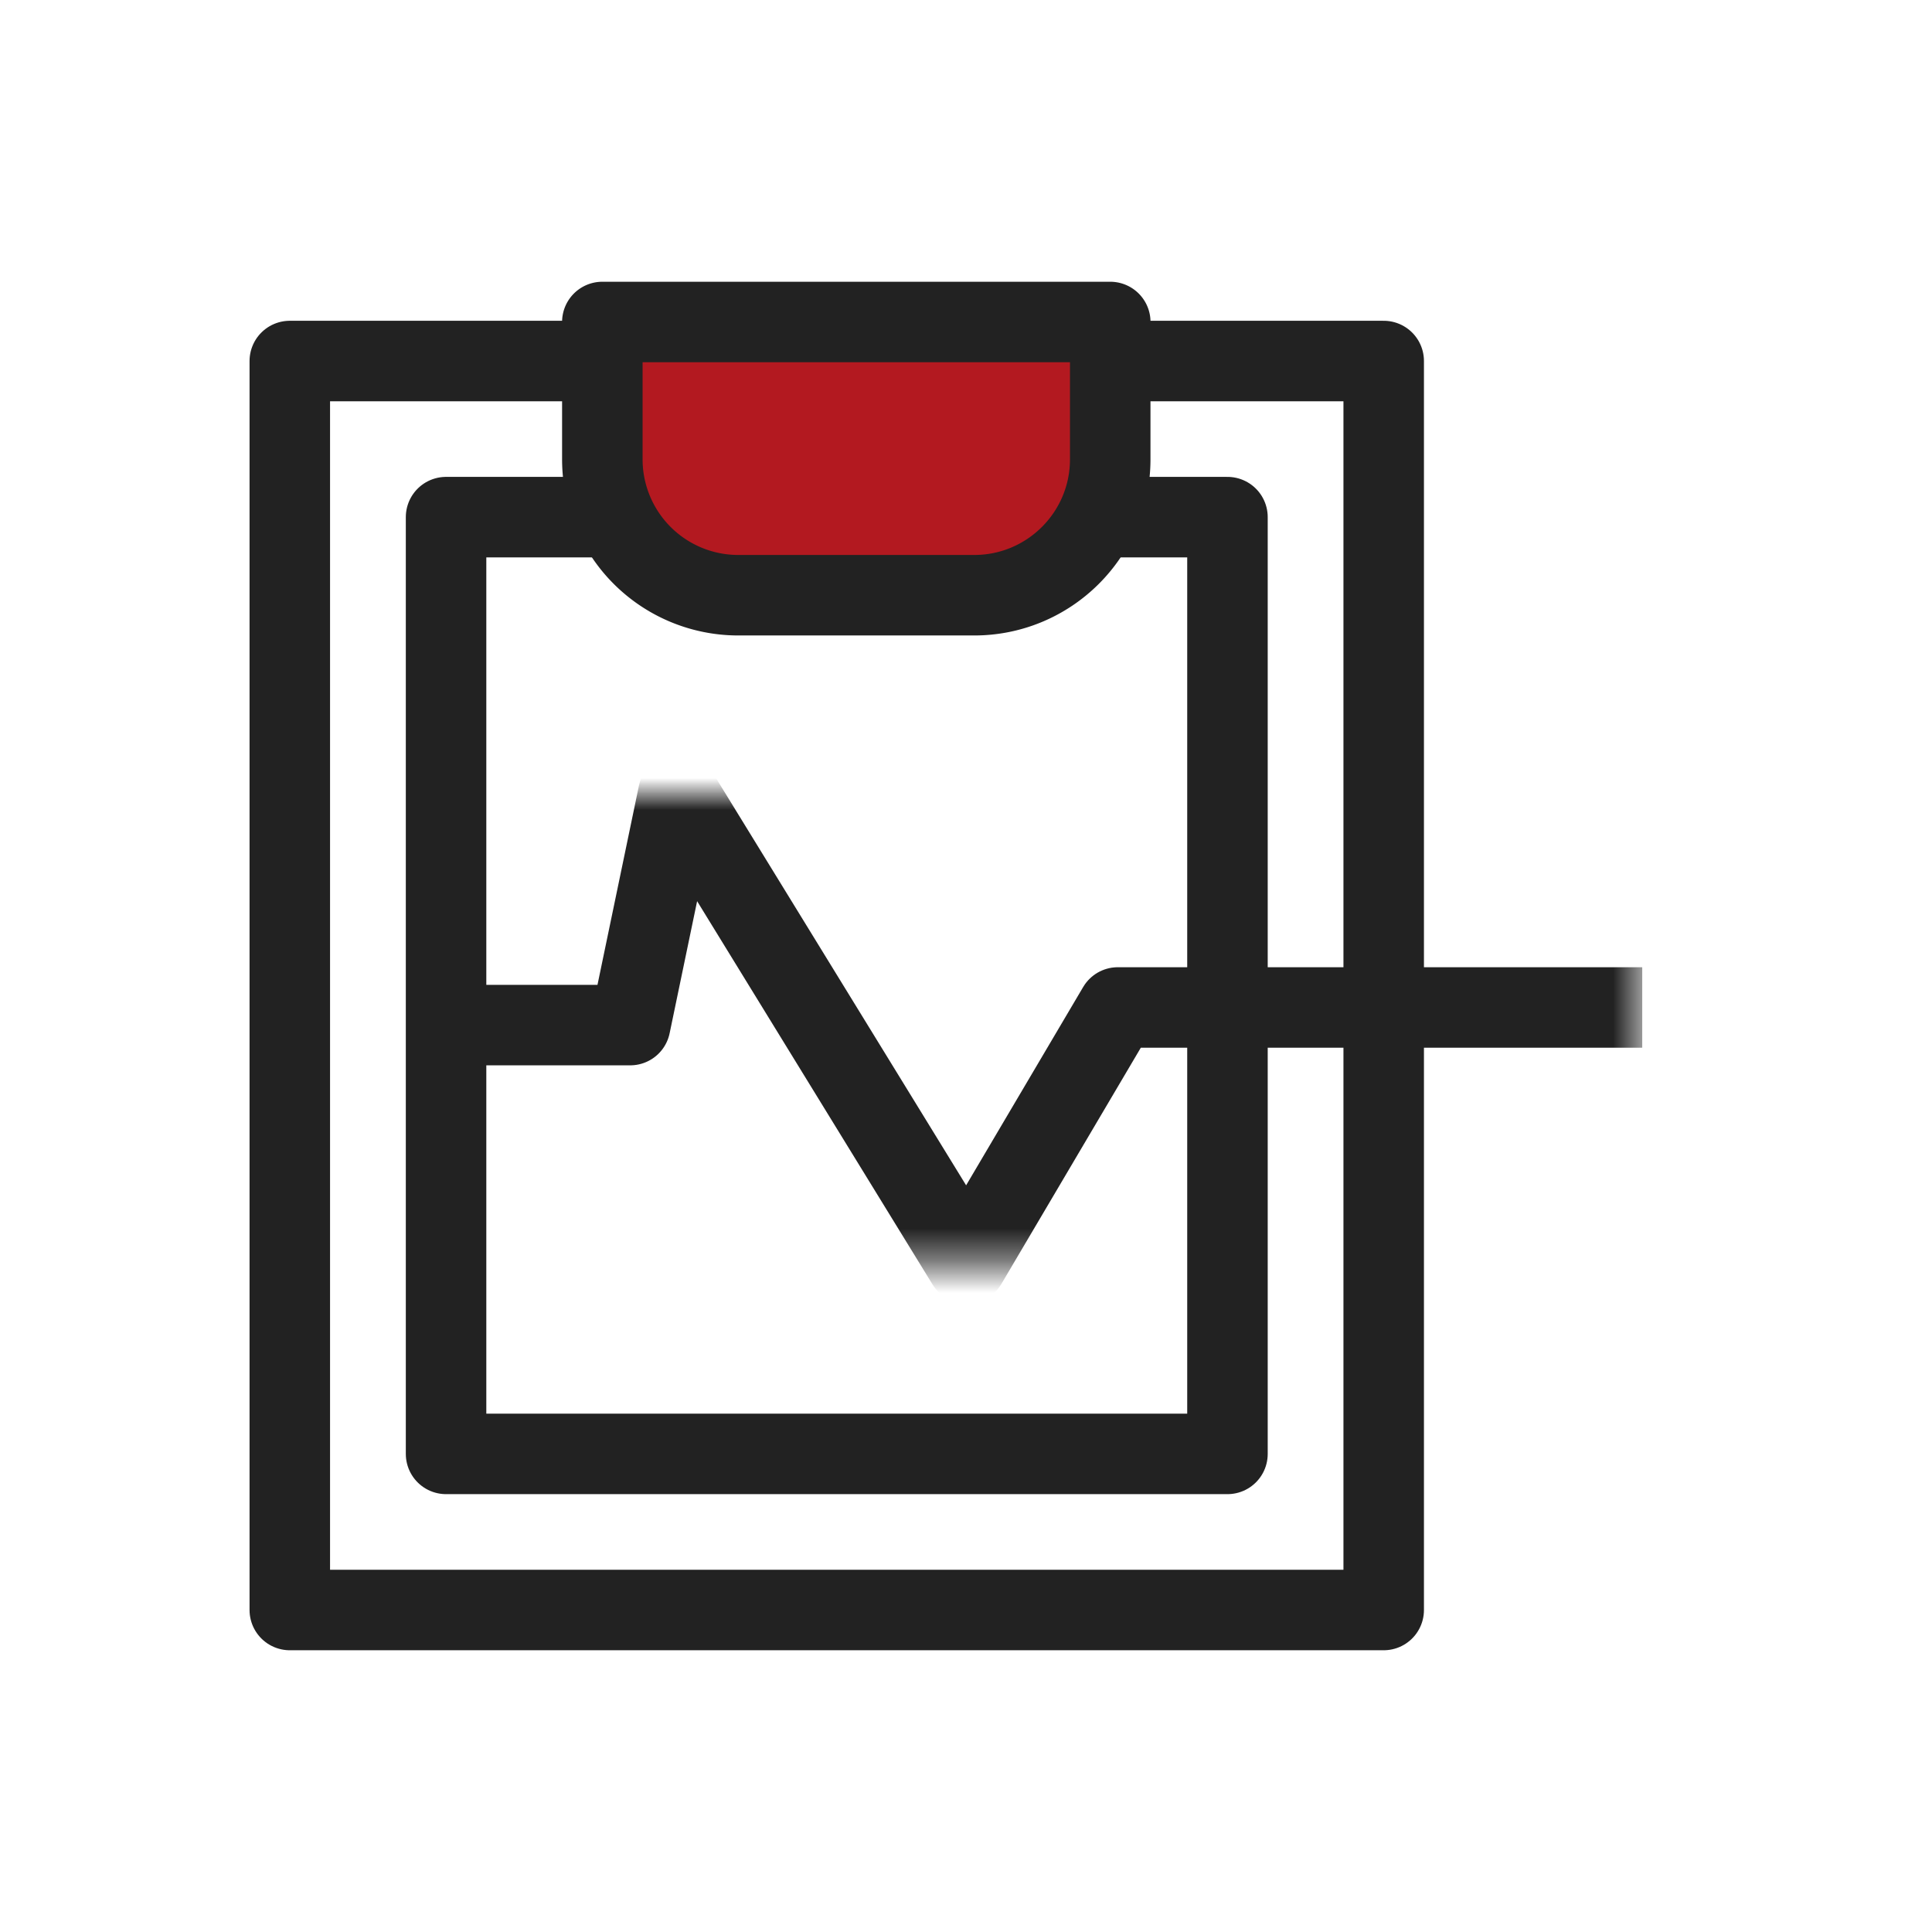 <svg width="60" height="60" viewBox="0 0 60 60" xmlns="http://www.w3.org/2000/svg" xmlns:xlink="http://www.w3.org/1999/xlink">
    <defs>
        <path id="a" d="M0 0h36.398v14.584H0z"/>
    </defs>
    <g fill="none" fill-rule="evenodd">
        <path d="M9 50h33.972V11.212H9z"/>
        <path stroke="#222" stroke-width="2.5" stroke-linejoin="round" d="M9 50h33.972V11.212H9z"/>
        <path stroke="#222" stroke-width="2.5" stroke-linejoin="round" d="M13.853 45.152H38.12V16.06H13.853z"/>
        <path d="M34.479 10v4.265c0 2.33-1.892 4.22-4.224 4.22H22.93a4.222 4.222 0 0 1-4.224-4.22V10H34.48z" fill="#B31920"/>
        <path d="M34.479 10v4.265c0 2.33-1.892 4.22-4.224 4.22H22.93a4.222 4.222 0 0 1-4.224-4.22V10H34.48z" stroke="#222" stroke-width="2.5" stroke-linejoin="round"/>
        <g transform="translate(14.602 24.65)">
            <mask id="b" fill="#fff">
                <use xlink:href="#a"/>
            </mask>
            <path stroke="#222" stroke-width="2.5" stroke-linejoin="round" mask="url(#b)" d="M0 7.185h4.97L6.465 0l8.958 14.584 4.69-7.946h16.286"/>
        </g>
        <path d="M0 0h60v60H0z"/>
    </g>
</svg>
